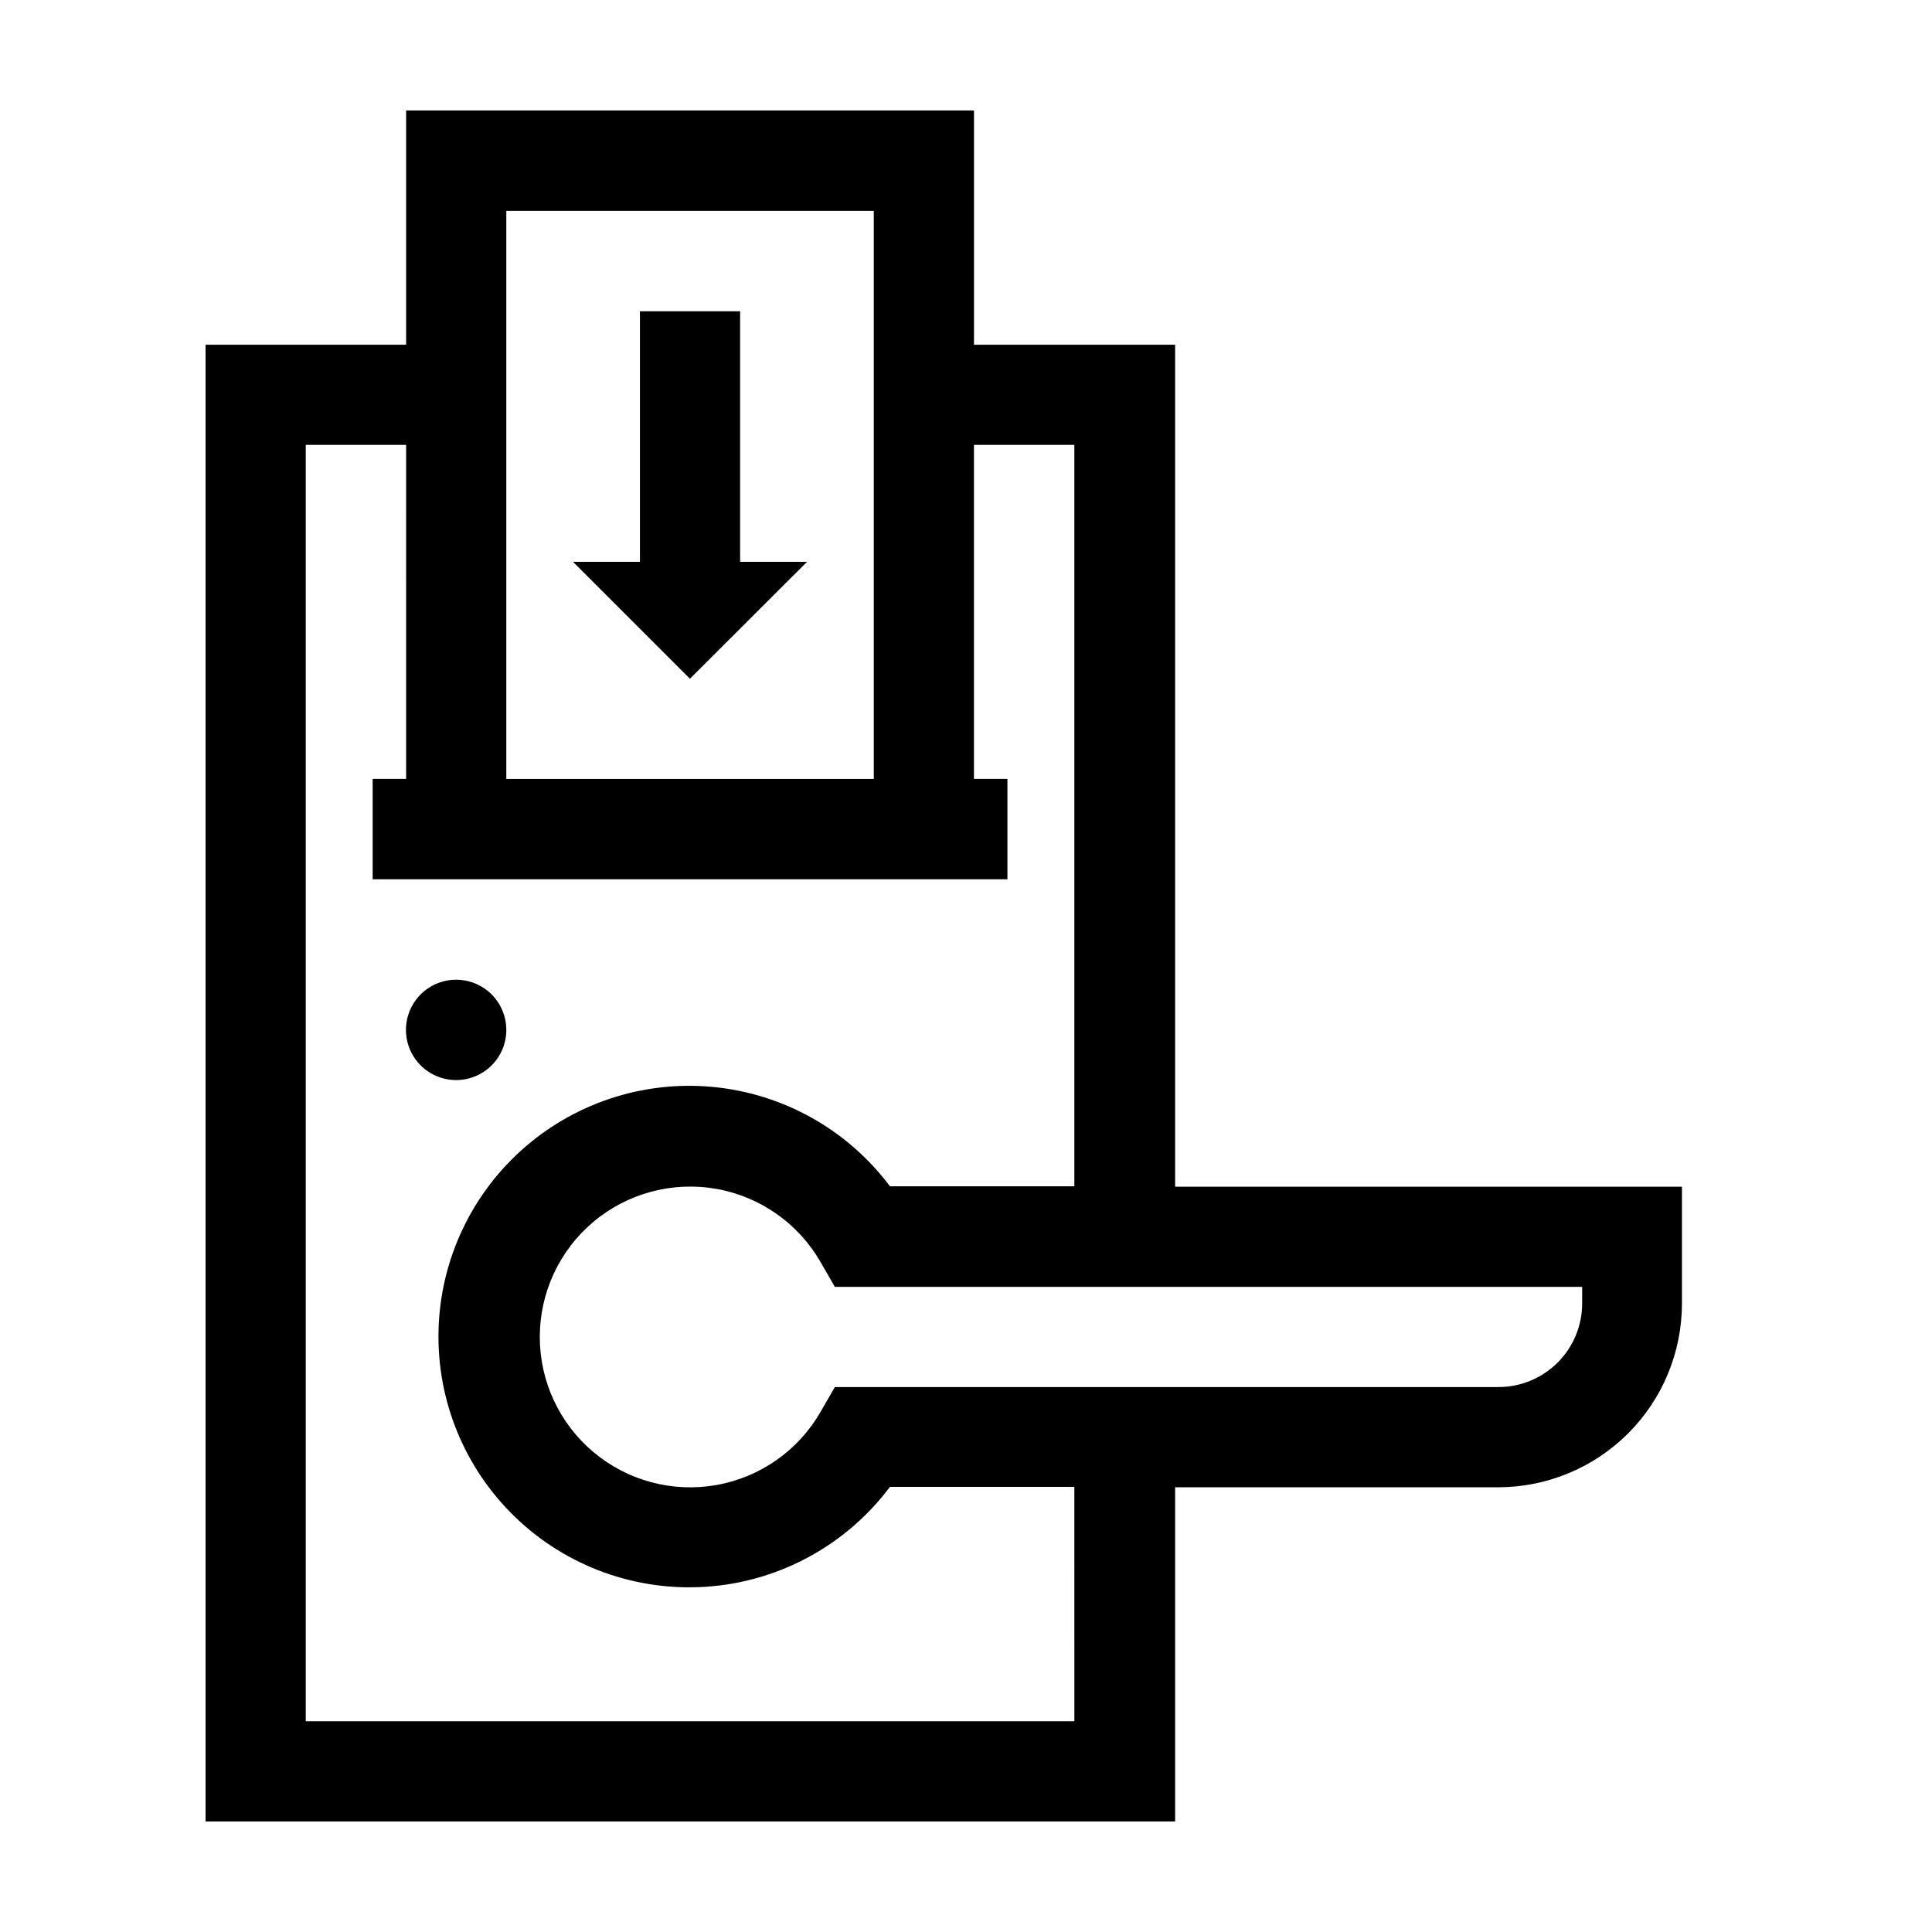 <?xml version="1.0" encoding="UTF-8"?>
<!-- Uploaded to: ICON Repo, www.svgrepo.com, Generator: ICON Repo Mixer Tools -->
<svg fill="#000000" width="800px" height="800px" version="1.1" viewBox="144 144 512 512" xmlns="http://www.w3.org/2000/svg">
 <g>
  <path d="m455.42 458.49v-223.14h-53.305v-62.07h-150.49v62.07h-53.148v391.36h256.94v-88.566h85.648c12.902-0.016 25.273-5.148 34.398-14.27 9.125-9.125 14.254-21.496 14.27-34.398v-30.984zm-79.855-258.61v150.54h-97.387v-150.54zm53.152 400.27h-203.69v-338.25h26.602l-0.004 88.516h-8.867v26.602h168.22v-26.602h-8.867v-88.516h26.602v196.48h-48.867c-11.223-14.988-28.246-24.547-46.883-26.328-18.637-1.777-37.16 4.387-51.016 16.984-13.852 12.594-21.75 30.445-21.75 49.168s7.898 36.578 21.75 49.172c13.855 12.594 32.379 18.762 51.016 16.98 18.637-1.777 35.66-11.336 46.883-26.324h48.867zm134.57-110.84v0.004c0.027 5.906-2.301 11.578-6.473 15.758-4.172 4.18-9.84 6.523-15.742 6.512h-175.83l-3.828 6.648c-5.891 10.203-15.992 17.273-27.59 19.32-11.602 2.047-23.516-1.145-32.539-8.719-9.023-7.57-14.234-18.746-14.234-30.527 0-11.777 5.211-22.957 14.234-30.527 9.023-7.57 20.938-10.762 32.539-8.719 11.598 2.047 21.699 9.121 27.59 19.32l3.828 6.648 198.05 0.004z"/>
  <path d="m326.84 323.87 31.035-30.984h-17.734v-66.398h-26.551v66.398h-17.734z"/>
  <path d="m278.18 416.88c-0.02-5.375-3.273-10.207-8.242-12.25-4.973-2.043-10.688-0.895-14.48 2.914-3.793 3.809-4.922 9.523-2.859 14.488s6.906 8.199 12.281 8.199c3.539 0 6.93-1.406 9.426-3.914 2.496-2.504 3.891-5.898 3.875-9.438z"/>
 </g>
</svg>